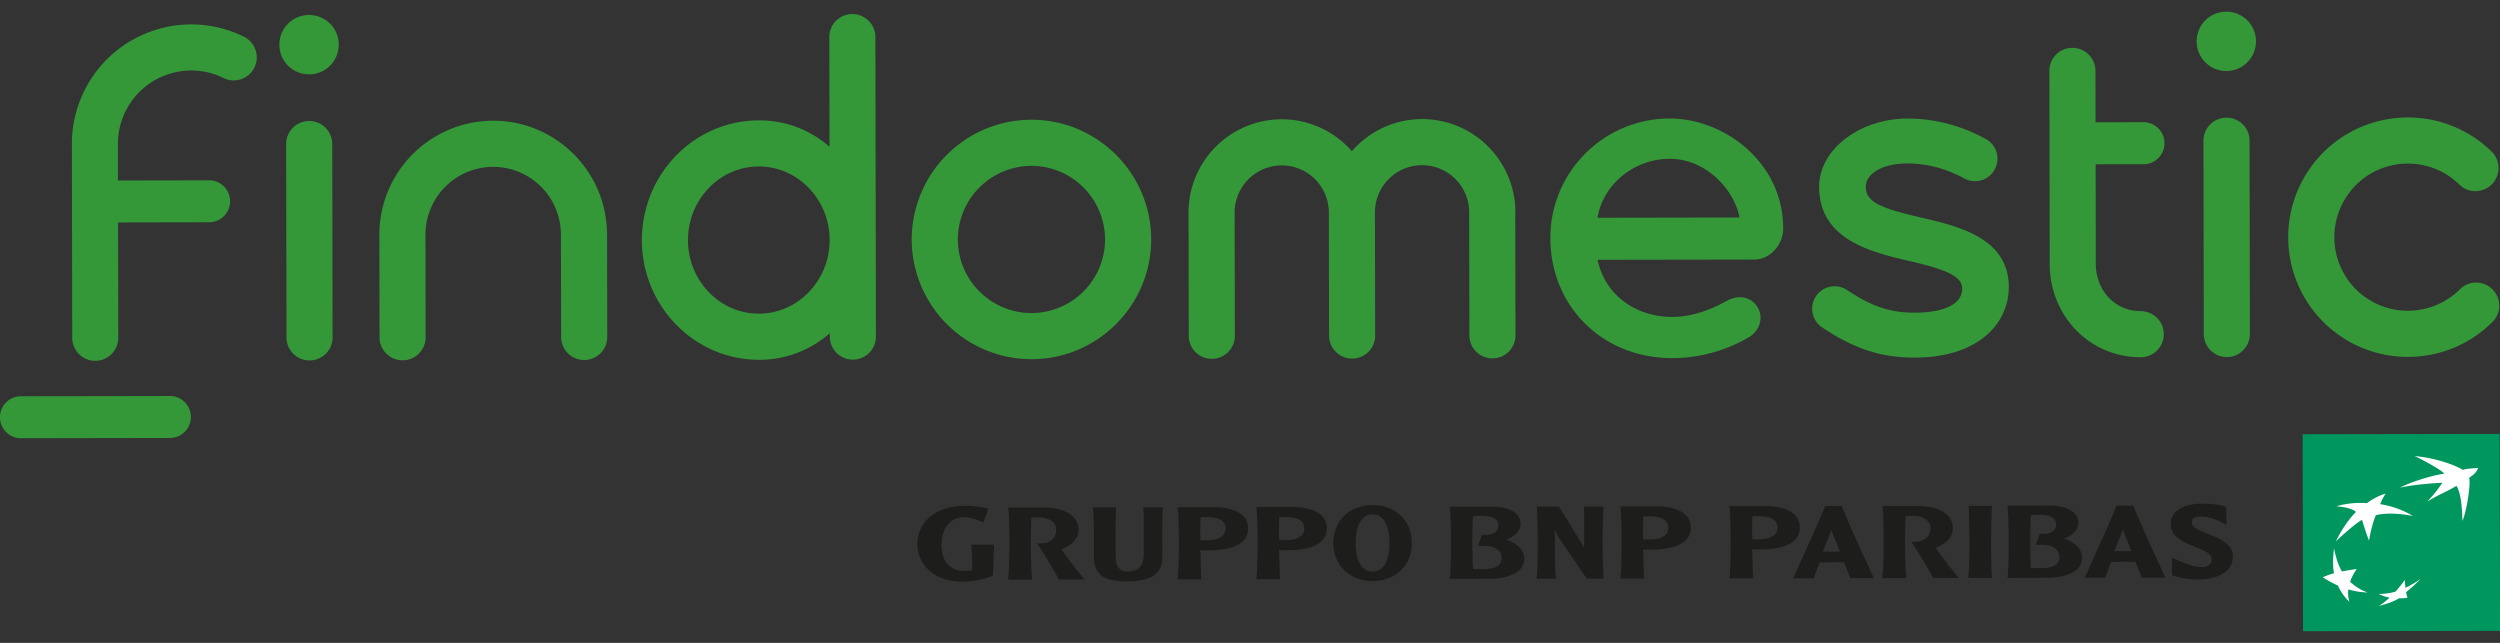 <svg width="140" height="36" viewBox="0 0 140 36" fill="none" xmlns="http://www.w3.org/2000/svg"><rect x="0" y="0" width="140" height="36" fill="#333333" stroke="none"/><g clip-path="url(#ym67z05f8a)"><path d="M57.773 20.115a6.713 6.713 0 01-6.717-6.693 6.712 6.712 0 016.693-6.717c3.697-.007 6.71 2.997 6.717 6.693.007 3.697-2.997 6.71-6.693 6.717zm-.02-10.826a4.127 4.127 0 00-4.113 4.128 4.125 4.125 0 004.128 4.114 4.125 4.125 0 004.114-4.128 4.125 4.125 0 00-4.128-4.114zm81.839 8.729a1.292 1.292 0 00-1.829-1.825 4.129 4.129 0 01-5.83.01 4.128 4.128 0 01-.009-5.83 4.087 4.087 0 012.911-1.212c1.101 0 2.137.425 2.916 1.203a1.293 1.293 0 001.824-1.83 6.654 6.654 0 00-4.745-1.954 6.666 6.666 0 00-4.738 1.971 6.71 6.71 0 00.017 9.481 6.686 6.686 0 004.745 1.953 6.68 6.68 0 004.738-1.97m-103.647-4.56c.007 3.697 2.949 6.698 6.56 6.693a5.93 5.93 0 003.965-1.492v.195c0 .714.58 1.29 1.293 1.288a1.29 1.29 0 001.288-1.293l-.029-16.77c0-.714-.58-1.29-1.293-1.288-.714 0-1.29.581-1.288 1.293l.012 6.138a5.92 5.92 0 00-3.97-1.478c-3.61.007-6.543 3.018-6.536 6.717m2.582-.008c-.005-2.272 1.772-4.123 3.957-4.128 2.188-.004 3.97 1.844 3.974 4.114.005 2.273-1.772 4.124-3.96 4.129-2.187.004-3.969-1.842-3.974-4.115m46.337-1.582a5.229 5.229 0 00-5.232-5.2 5.204 5.204 0 00-3.926 1.8A5.208 5.208 0 0071.77 6.68a5.227 5.227 0 00-5.213 5.225v.007l.012 6.894a1.29 1.29 0 001.293 1.289 1.29 1.29 0 001.289-1.293l-.012-6.892a2.643 2.643 0 012.633-2.648 2.642 2.642 0 012.644 2.636l.011 6.894c0 .714.582 1.29 1.294 1.289a1.29 1.29 0 001.288-1.293l-.012-6.895c0-1.457 1.18-2.64 2.633-2.643a2.642 2.642 0 012.644 2.636v.005l.011 6.89a1.29 1.29 0 102.582-.005l-.012-6.895v-.014l.007.002zm41.131 6.835l-.019-10.826c0-.714-.581-1.29-1.293-1.288a1.29 1.29 0 00-1.288 1.293l.019 10.826a1.29 1.29 0 102.581-.005zM124.67.653a1.66 1.66 0 00-1.658 1.665 1.66 1.66 0 001.666 1.659 1.66 1.66 0 001.658-1.666A1.66 1.66 0 00124.67.653zM112.494 16.07c-.005-2.755-2.87-3.414-4.894-3.882-2.297-.531-3.113-.873-3.115-1.73 0-.72.903-1.302 2.325-1.304 1.093 0 2.166.28 3.188.837a1.256 1.256 0 101.206-2.207c-1.398-.763-2.878-1.147-4.399-1.145-2.627.005-4.935 1.706-4.933 3.827.005 3.006 3.025 3.682 5.161 4.176 2.007.465 2.847.858 2.849 1.509 0 1.07-1.426 1.357-2.65 1.359-1.381.002-2.408-.342-3.794-1.267a1.258 1.258 0 00-1.397 2.093c1.803 1.203 3.307 1.694 5.196 1.689 3.57-.007 5.26-1.931 5.255-3.955m7.386 1.352c-1.455.003-2.51-1.179-2.513-2.633l-.009-5.588 2.681-.004c.65 0 1.177-.53 1.174-1.18 0-.65-.529-1.176-1.179-1.174l-2.681.005-.005-2.88a1.29 1.29 0 00-1.293-1.289c-.714 0-1.291.581-1.288 1.293l.019 10.821c.005 2.88 2.221 5.218 5.099 5.213a1.29 1.29 0 001.288-1.293c0-.714-.581-1.29-1.293-1.288M99.86 12.784c-.007-3.685-3.298-6.152-6.368-6.147-3.684.007-6.679 3.008-6.672 6.695.008 3.839 2.938 6.729 6.82 6.721a8.533 8.533 0 004.32-1.181c.344-.202.63-.615.63-1.08a1.16 1.16 0 00-1.18-1.15c-.205 0-.456.078-.658.178-.795.443-1.867.925-3.117.927-1.998.003-3.756-1.2-4.17-3.198l8.78-.014c.863 0 1.618-.819 1.615-1.749m-10.401-.593c.325-1.926 2.111-3.298 4.036-3.3 2.047-.005 3.623 1.732 3.92 3.286l-7.954.014h-.002zm-70.834 6.698l-.02-10.826c0-.714-.58-1.29-1.292-1.288a1.29 1.29 0 00-1.289 1.293l.02 10.826c0 .714.58 1.29 1.293 1.288.714 0 1.29-.581 1.288-1.293zm15.367-5.84C33.947 9.57 31.1 6.754 27.61 6.76a6.385 6.385 0 00-6.366 6.387c.005 3.516.01 5.742.01 5.742 0 .714.58 1.29 1.293 1.288.714 0 1.29-.581 1.288-1.293l-.01-5.742a3.798 3.798 0 013.787-3.798 3.795 3.795 0 013.799 3.786v.036l.014 5.706c0 .714.581 1.29 1.293 1.288a1.29 1.29 0 001.288-1.293l-.009-5.742c0-.023-.007-.047-.007-.07M17.303.84a1.66 1.66 0 00-1.658 1.666c0 .918.747 1.66 1.665 1.658A1.66 1.66 0 0018.97 2.5 1.66 1.66 0 0017.303.84zM9.512 22.177l-8.34.014c-.648 0-1.174.527-1.172 1.177 0 .65.53 1.175 1.177 1.172l8.34-.014a1.174 1.174 0 10-.005-2.349zm-2.9-9.716l.012 6.454a1.288 1.288 0 11-2.579.002L4.026 8.084a6.65 6.65 0 01.681-2.966 6.643 6.643 0 013.84-3.388 6.64 6.64 0 015.11.325c.64.316.903 1.087.59 1.727a1.287 1.287 0 01-1.724.589 4.082 4.082 0 00-3.142-.2 4.078 4.078 0 00-2.36 2.081 4.069 4.069 0 00-.418 1.825v2.03l5.106-.009c.648 0 1.174.525 1.177 1.172 0 .648-.525 1.175-1.172 1.177l-5.104.01.002.004z" fill="#349839"/><path d="M140 35.328l-11.03.02-.022-11.03 11.033-.02.019 11.03z" fill="#00975F"/><path d="M137.563 27.207c-.683.403-.897.436-1.63.878.427-.465.577-.667.842-1.051-.681.033-1.672.116-2.379.275.616-.328 1.836-.695 2.484-.786-.152-.208-1.367-.86-1.661-.982.956.071 2.13.425 2.697.771.224-.07.456-.073.864-.109-.102.183-.102.287-.512.555.116.302-.15 1.963-.375 2.409-.01-.698-.076-1.576-.33-1.955m-4.972 5.967a2.648 2.648 0 01-.985-.603c.092-.256.197-.458.37-.712-.32.045-.553.083-.828.138-.228-.396-.327-.767-.444-1.29-.057.552-.08.95 0 1.392a3.869 3.869 0 00-.631.225c.287.178.525.316.847.458.178.377.356.631.648.918a1.692 1.692 0 01-.062-.697 4.12 4.12 0 001.087.17m1.006-5.53a2.29 2.29 0 00-.306.586 5.045 5.045 0 011.825.657c-.888-.158-1.355-.137-1.678-.106-.332.03-.394.076-.394.076-.234.517-.379 1.409-.379 1.409-.162-.38-.394-1.158-.394-1.158-.446.24-1.466 1.203-1.466 1.203.56-1.13 1.129-1.644 1.129-1.644-.192-.197-.709-.292-1.087-.313.195-.083.7-.174 1.082-.188.382-.016.62.007.62.007.341-.27.863-.5 1.043-.529m1.077 4.826c-.176.245-.33.437-.524.658a3.469 3.469 0 01-.94.13c.202.1.401.164.607.206a3.51 3.51 0 01-.595.465c.346-.087.807-.234 1.136-.431.176.004.34-.008.463-.031-.028-.102-.05-.178-.078-.311a7.87 7.87 0 00.811-.74c-.28.199-.522.341-.844.496a5.552 5.552 0 01-.036-.444" fill="#fff"/><path d="M55.666 30.5c-.017.399-.043 1.236-.055 1.718-.434.223-1.115.35-1.775.35-1.5.003-2.458-.934-2.46-2.094 0-1.222.999-2.147 2.64-2.15.376 0 .936.06 1.334.157l-.29.795a2.298 2.298 0 00-1.055-.314c-.945 0-1.279.84-1.279 1.517 0 1.129.61 1.494 1.29 1.494.086 0 .345-.011.428-.033 0-.486-.01-1.106-.048-1.438h1.272l-.002-.002zm.792-2.076c.062.415.069 1.239.069 1.92 0 .804-.01 1.523-.076 2.116h1.345c-.066-.612-.069-1.77-.069-2.119 0-.27.008-.864.027-1.36.092-.004.344-.004.481-.004.3 0 .911.154.914.688 0 .557-.501.83-1.078.754.485.715.97 1.554 1.227 2.036h1.443c-.195-.213-1.18-1.48-1.3-1.692.583-.232.958-.593.956-1.091 0-.94-1.058-1.253-1.944-1.25h-2l.005.002zm20.416 4.114c1.25 0 2.193-.866 2.19-2.13 0-1.275-.946-2.129-2.197-2.126-1.257 0-2.201.858-2.2 2.133 0 1.264.95 2.125 2.207 2.123zm-.007-3.737c.58 0 .938.565.94 1.609 0 1.041-.356 1.601-.935 1.601-.584 0-.954-.557-.956-1.596 0-1.042.368-1.611.951-1.611m-15.67-.39c.044.285.058.897.06 1.277v1.471c.006 1.146.722 1.395 1.892 1.393 1.288 0 1.94-.41 1.938-1.336v-1.144c-.002-.652-.004-1.31.038-1.665h-1.112c.028.178.037.22.037.63v1.958c.005.823-.436 1.002-.887 1.004-.515 0-.683-.306-.686-.828V29.25a8.823 8.823 0 01.029-.835h-1.31zm4.747-.009c.054.384.073 1.34.073 1.92 0 .65-.014 1.563-.066 2.116h1.329c-.038-.385-.034-1.063-.062-1.625.069.004.313.004.406.004 1.516-.002 2.268-.413 2.266-1.238 0-.937-1.061-1.182-1.937-1.182l-2.01.005zm1.627.553c.458 0 1.061.092 1.063.626 0 .55-.586.67-1.013.67-.137 0-.346 0-.391-.008-.005-.142-.017-.294-.017-.486 0-.261.014-.53.014-.798l.344-.004zm2.781-.56c.055.384.074 1.34.074 1.92 0 .65-.014 1.563-.067 2.116h1.329c-.038-.385-.033-1.063-.062-1.626.07.005.313.005.406.005 1.516-.002 2.268-.413 2.266-1.238 0-.938-1.06-1.184-1.936-1.182h-2.01v.005zm1.628.553c.46 0 1.06.092 1.063.626 0 .55-.586.67-1.013.67-.138 0-.347 0-.392-.008-.005-.142-.017-.294-.017-.486 0-.261.015-.53.015-.798l.344-.004zm9.21-.572c.055.524.064 1.369.064 1.92 0 .84-.012 1.594-.066 2.116l2.197-.005c.956 0 1.974-.285 1.971-1.125 0-.477-.365-.844-1.006-1.075.482-.163.805-.507.802-.877 0-.693-.818-.961-1.568-.961l-2.396.005.002.002zm1.784.508c.581 0 .935.159.935.552 0 .363-.382.513-.667.513h-.244l-.237.614h.339c.562 0 .985.216.987.679 0 .42-.325.624-1.013.624h-.584c-.033-.577-.033-.845-.035-1.57 0-.599.01-.855.03-1.381a3.82 3.82 0 01.49-.031zm5.735-.52l.005 2.344a.906.906 0 00-.121-.247l-1.294-2.095h-1.233c.028.46.052 1.54.052 1.922 0 .349-.002 1.507-.071 2.117h1.089c-.045-.347-.06-1.04-.06-1.528V29.6c.034.195.124.373.252.554l1.53 2.249h.952c-.055-.553-.064-1.753-.064-2.119 0-.398.021-1.46.057-1.92H88.71l-.002.003zm2.028-.005c.055.385.072 1.34.074 1.92 0 .65-.012 1.563-.067 2.116h1.327c-.038-.384-.031-1.063-.06-1.625.067.005.311.005.404.005 1.518-.003 2.268-.413 2.268-1.239 0-.937-1.058-1.184-1.936-1.181H90.74l-.003.004zm1.628.553c.456 0 1.06.093 1.063.627 0 .55-.588.668-1.016.668-.135 0-.346 0-.391-.007-.002-.142-.012-.296-.012-.486 0-.261.01-.53.01-.797l.348-.005h-.002zm4.484-.565c.055.385.07 1.34.07 1.92 0 .65-.013 1.563-.065 2.116h1.329c-.04-.384-.034-1.063-.067-1.625.07.005.318.005.406.005 1.521-.003 2.268-.413 2.266-1.239 0-.937-1.058-1.184-1.936-1.181h-2.005l.002.004zm1.628.556c.458 0 1.063.092 1.065.626 0 .55-.593.669-1.015.669-.136 0-.344 0-.392-.007a7.068 7.068 0 01-.016-.486c0-.261.014-.53.014-.798l.346-.004h-.002zm3.725-.563c-.24.646-1.559 3.535-1.784 4.039h1.153c.097-.283.199-.546.32-.88a19.972 19.972 0 011.371-.01c.197.51.302.728.354.885h1.324c-.309-.65-1.647-3.557-1.796-4.036h-.942v.002zm.835 2.539c-.178.007-.278.014-.465.014-.135 0-.337-.007-.486-.012.121-.339.356-.868.469-1.217.105.34.325.823.482 1.215zm2.377-2.544c.06.416.067 1.239.069 1.92 0 .804-.012 1.523-.076 2.116h1.346c-.064-.612-.067-1.77-.067-2.118 0-.27.005-.864.024-1.36.092-.005.346-.005.482-.005.301 0 .918.155.918.688 0 .558-.503.83-1.08.755.479.714.968 1.554 1.224 2.036h1.445c-.197-.214-1.176-1.48-1.3-1.692.586-.233.959-.593.959-1.091 0-.94-1.061-1.253-1.941-1.25h-2l-.003.002zm4.826-.009c.029.46.053 1.545.053 1.927 0 .339-.003 1.5-.072 2.109h1.336c-.055-.555-.057-1.756-.057-2.112 0-.389.019-1.468.05-1.926h-1.31v.002zm2.181-.005c.054.525.064 1.37.066 1.92 0 .84-.014 1.594-.064 2.116l2.195-.005c.956 0 1.976-.284 1.976-1.124 0-.475-.365-.845-1.004-1.075.477-.164.802-.508.802-.878 0-.693-.821-.96-1.566-.96l-2.401.004-.004.002zm1.786.508c.584 0 .935.159.935.553 0 .363-.38.512-.667.512h-.247l-.23.615h.34c.562 0 .989.216.989.678 0 .42-.327.624-1.018.624h-.581c-.036-.576-.036-.844-.036-1.57 0-.598.01-.854.031-1.381a3.36 3.36 0 01.486-.029m4.316-.52c-.232.646-1.559 3.536-1.779 4.039h1.151c.094-.282.201-.546.32-.878a19.67 19.67 0 011.369-.01c.197.51.301.729.356.886h1.326c-.311-.65-1.647-3.557-1.798-4.036h-.947.002zm.838 2.54c-.183.004-.275.014-.463.014-.137 0-.339-.007-.489-.012.117-.34.361-.869.47-1.217.107.339.323.823.482 1.215zm3.979-2.653c-1.063 0-1.782.42-1.78 1.136 0 1.308 2.297 1.232 2.297 2 0 .273-.233.416-.546.416-.391 0-.84-.128-1.687-.525v.98c.363.133.888.245 1.44.245 1.237 0 1.977-.508 1.974-1.3 0-1.22-2.299-1.227-2.301-1.903 0-.138.031-.318.486-.32.575 0 1.011.215 1.452.47v-1.023c-.315-.1-.818-.174-1.338-.174" fill="#1D1D1B"/></g><defs><clipPath id="ym67z05f8a"><path fill="#fff" transform="translate(0 .653)" d="M0 0h140v34.695H0z"/></clipPath></defs></svg>